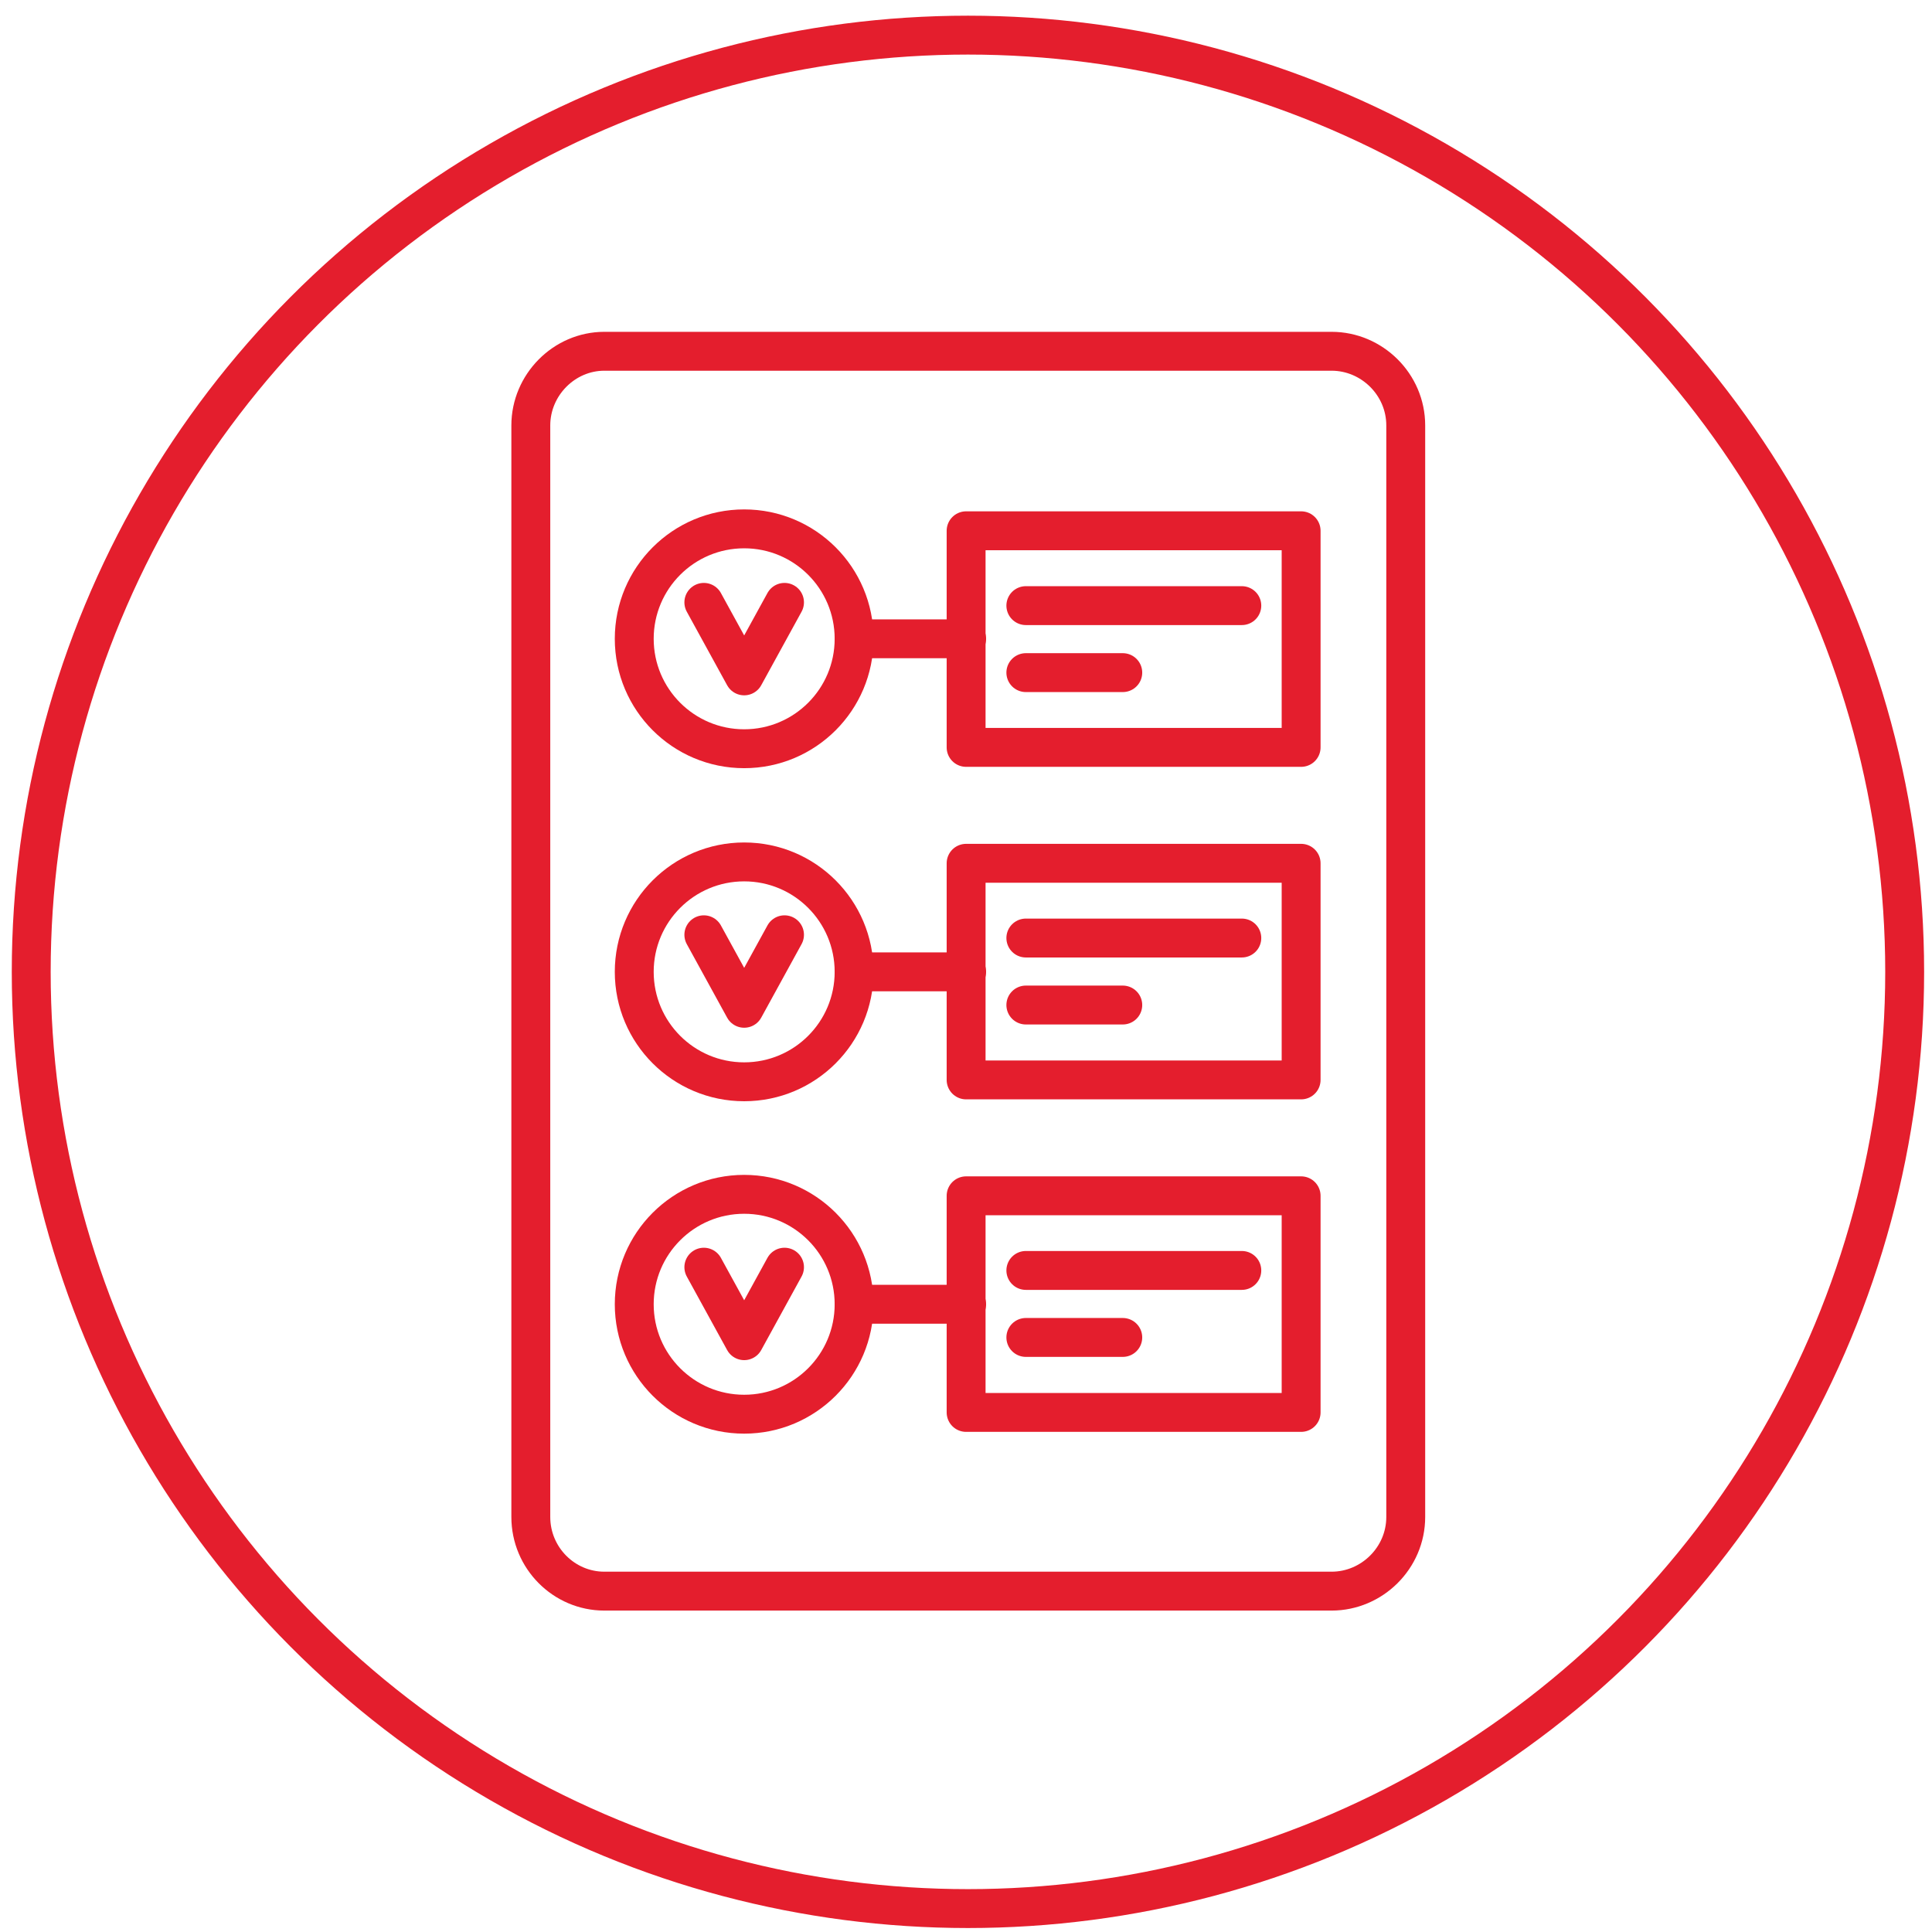<?xml version="1.0" encoding="utf-8"?>
<!-- Generator: Adobe Illustrator 26.0.1, SVG Export Plug-In . SVG Version: 6.00 Build 0)  -->
<svg version="1.1" id="Layer_1" xmlns="http://www.w3.org/2000/svg" xmlns:xlink="http://www.w3.org/1999/xlink" x="0px" y="0px"
	 viewBox="0 0 297 297" style="enable-background:new 0 0 297 297;" xml:space="preserve">
<style type="text/css">
	.st0{fill:none;stroke:#E41E2D;stroke-width:5.979;stroke-linecap:round;stroke-linejoin:round;stroke-miterlimit:10;}
	.st1{fill:none;stroke:#E41E2D;stroke-width:5.979;stroke-linecap:round;stroke-linejoin:round;stroke-miterlimit:10;}
</style>
<g>
	<circle class="st0" cx="148.8" cy="149.4" r="144"/>
	<g>
		<path class="st1" d="M204.7,244.6H92.9c-6.2,0-11.3-5.1-11.3-11.4V65.4c0-6.2,5.1-11.4,11.3-11.4h111.8c6.2,0,11.4,5.1,11.4,11.4
			v167.8C216.1,239.5,210.9,244.6,204.7,244.6z"/>
		<g>
			<g>
				<g>
					<circle class="st1" cx="114.4" cy="98.2" r="16.9"/>
					<polyline class="st1" points="120.6,92.6 114.4,103.9 108.2,92.6 					"/>
				</g>
				<g>
					
						<rect x="148.6" y="81.6" transform="matrix(-1 -1.224647e-16 1.224647e-16 -1 348.617 196.494)" class="st1" width="51.5" height="33.3"/>
					<g>
						<line class="st1" x1="157.7" y1="93.1" x2="190.9" y2="93.1"/>
						<line class="st1" x1="157.7" y1="103.4" x2="172.6" y2="103.4"/>
					</g>
				</g>
				<line class="st1" x1="131.3" y1="98.2" x2="148.6" y2="98.2"/>
			</g>
			<g>
				<g>
					<circle class="st1" cx="114.4" cy="149.4" r="16.9"/>
					<polyline class="st1" points="120.6,143.7 114.4,155 108.2,143.7 					"/>
				</g>
				<g>
					
						<rect x="148.6" y="132.7" transform="matrix(-1 -1.224647e-16 1.224647e-16 -1 348.617 298.711)" class="st1" width="51.5" height="33.3"/>
					<g>
						<line class="st1" x1="157.7" y1="144.2" x2="190.9" y2="144.2"/>
						<line class="st1" x1="157.7" y1="154.5" x2="172.6" y2="154.5"/>
					</g>
				</g>
				<line class="st1" x1="131.3" y1="149.4" x2="148.6" y2="149.4"/>
			</g>
			<g>
				<g>
					<circle class="st1" cx="114.4" cy="200.5" r="16.9"/>
					<polyline class="st1" points="120.6,194.8 114.4,206.1 108.2,194.8 					"/>
				</g>
				<g>
					
						<rect x="148.6" y="183.8" transform="matrix(-1 -1.224647e-16 1.224647e-16 -1 348.617 400.927)" class="st1" width="51.5" height="33.3"/>
					<g>
						<line class="st1" x1="157.7" y1="195.3" x2="190.9" y2="195.3"/>
						<line class="st1" x1="157.7" y1="205.6" x2="172.6" y2="205.6"/>
					</g>
				</g>
				<line class="st1" x1="131.3" y1="200.5" x2="148.6" y2="200.5"/>
			</g>
		</g>
	</g>
</g>
</svg>

